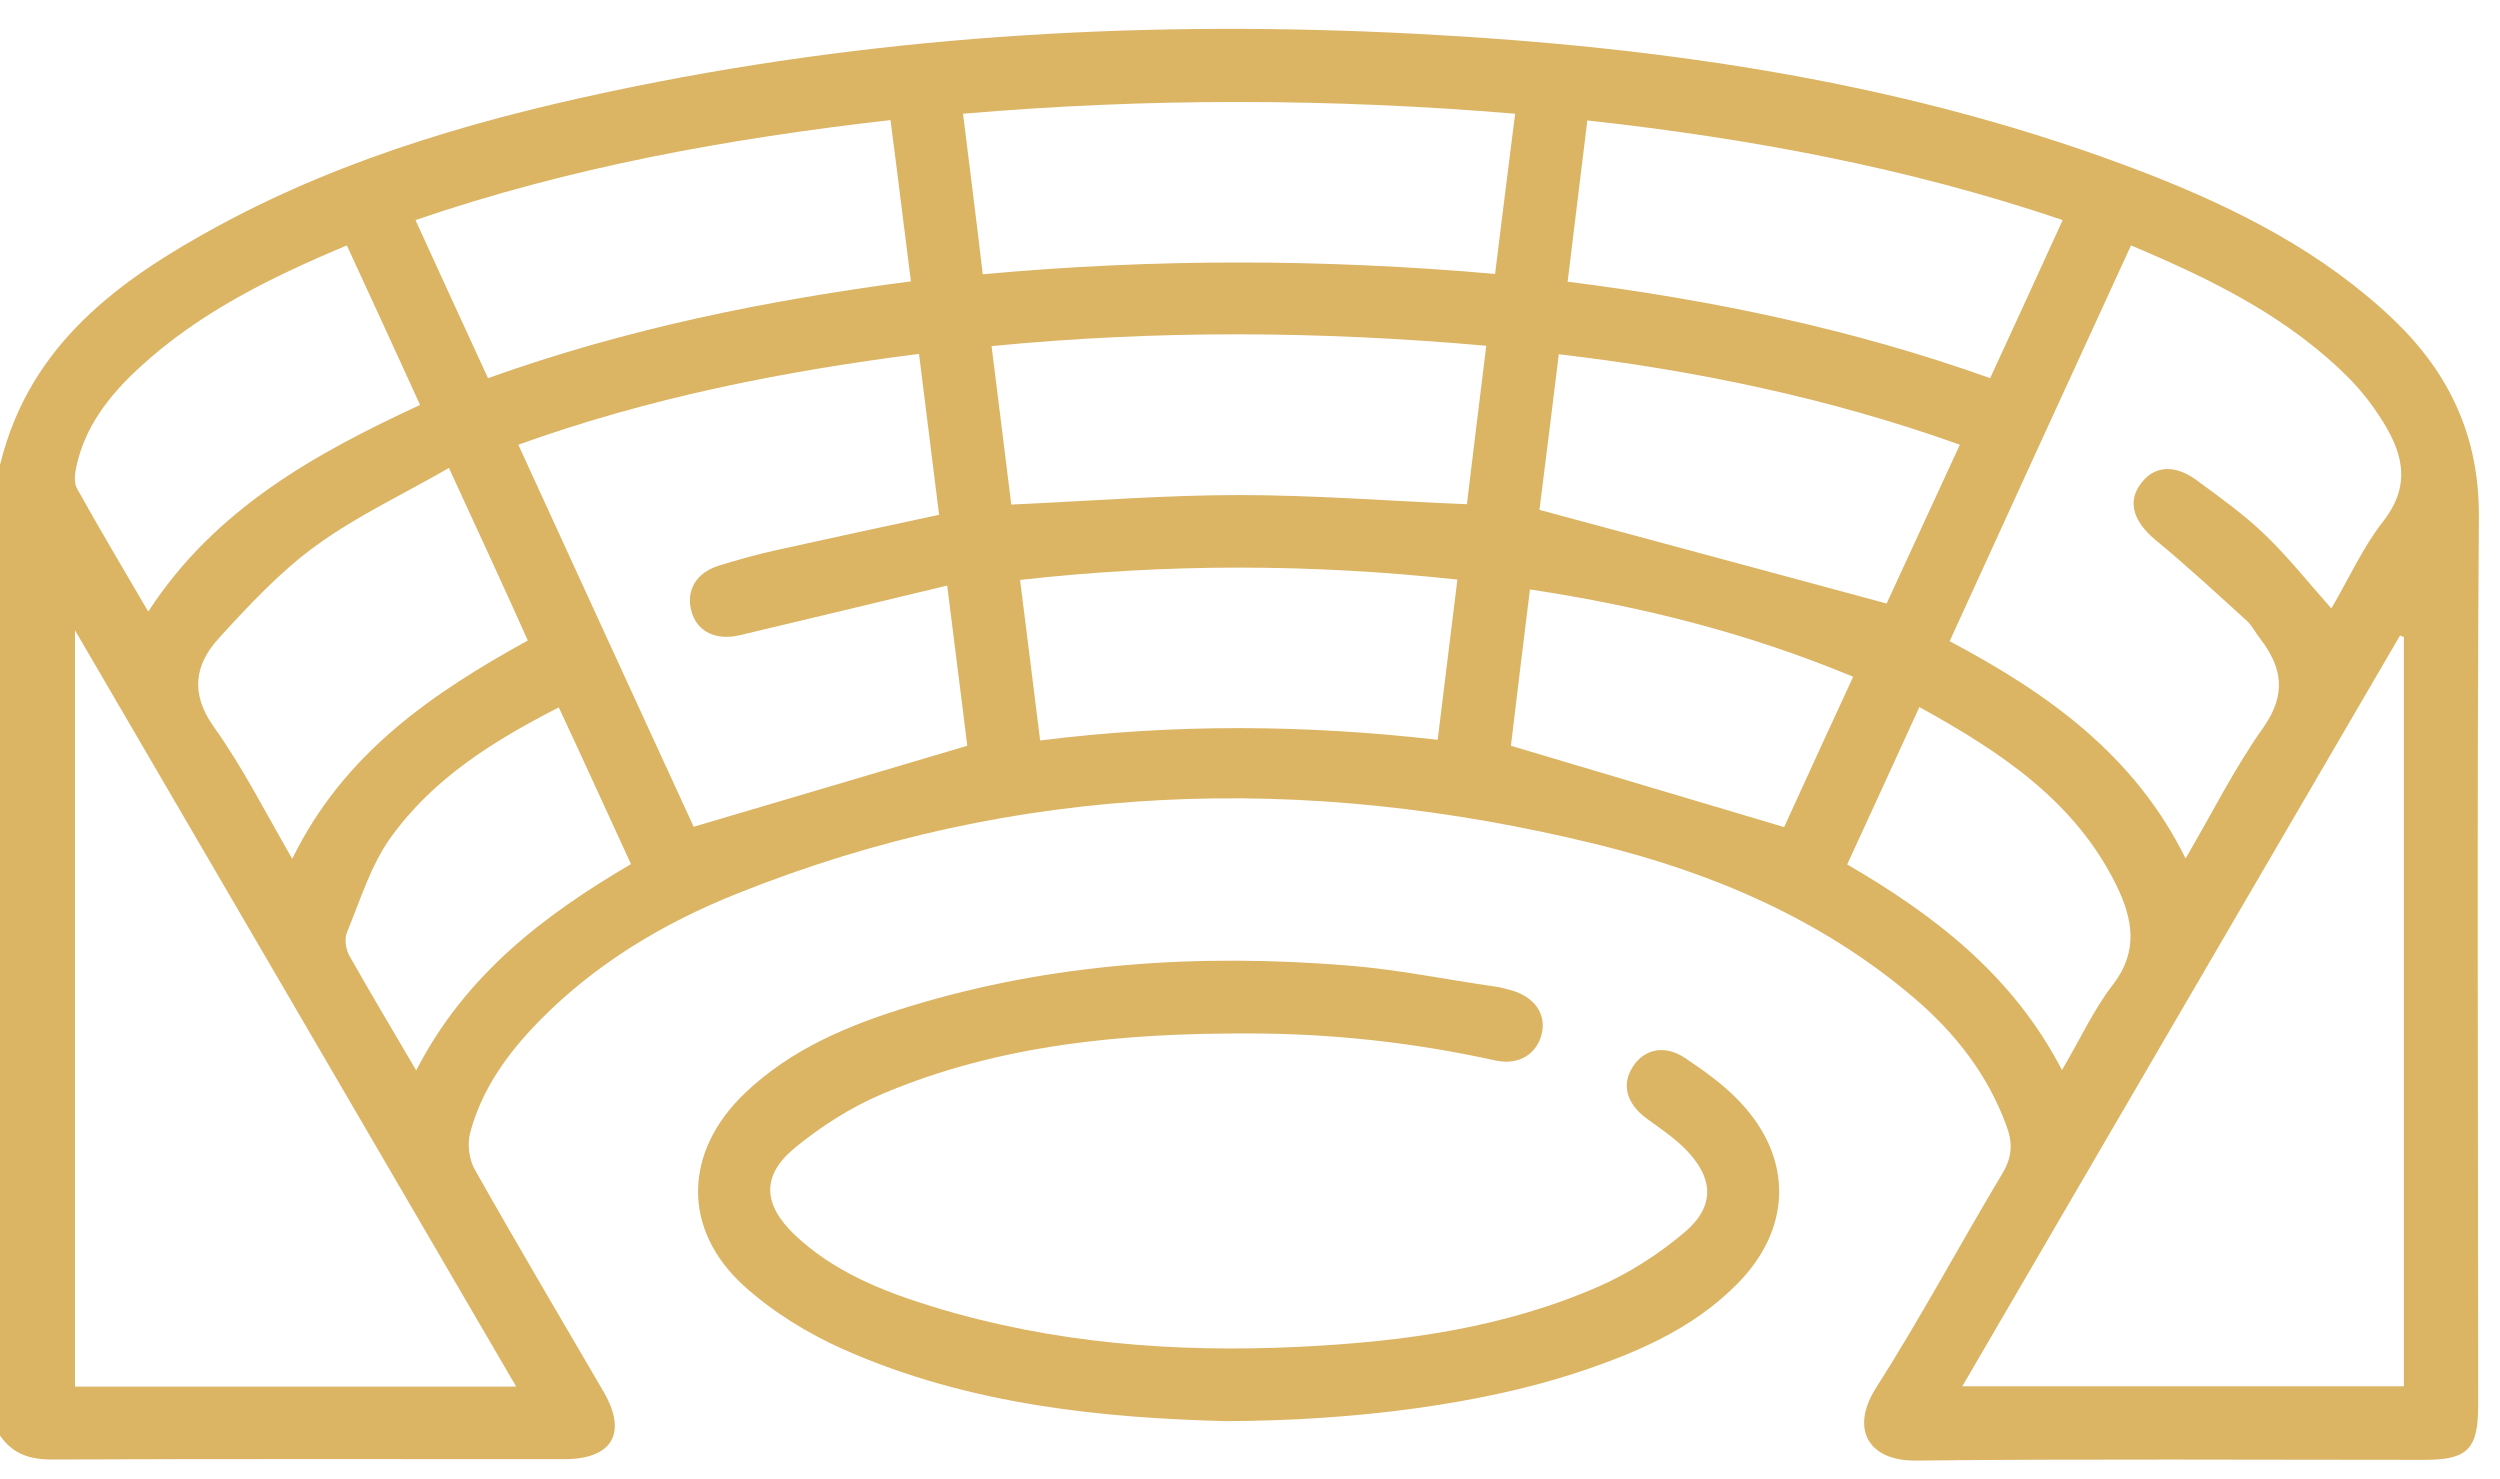 <svg width="71" height="42" viewBox="0 0 71 42" fill="none" xmlns="http://www.w3.org/2000/svg">
<g id="Group">
<g id="Group_2">
<path id="Vector" d="M0.01 13.17C0.84 9.79 3.37 7.95 6.21 6.41C9.9 4.41 13.91 3.29 18 2.46C25.33 0.97 32.75 0.57 40.21 0.96C47.3 1.33 54.28 2.34 60.95 4.92C63.52 5.92 65.97 7.16 67.99 9.09C69.58 10.62 70.42 12.42 70.4 14.7C70.34 23.11 70.38 31.51 70.38 39.91C70.38 41.16 70.08 41.46 68.85 41.46C64.04 41.46 59.23 41.43 54.42 41.48C53.07 41.5 52.54 40.59 53.27 39.43C54.54 37.44 55.65 35.36 56.86 33.34C57.14 32.88 57.17 32.48 56.99 31.99C56.46 30.53 55.54 29.35 54.37 28.35C51.73 26.1 48.63 24.78 45.31 23.97C37.05 21.95 28.89 22.19 20.93 25.38C18.83 26.22 16.91 27.37 15.31 29C14.42 29.91 13.68 30.93 13.35 32.18C13.27 32.49 13.32 32.91 13.47 33.19C14.67 35.32 15.92 37.43 17.15 39.54C17.82 40.7 17.39 41.44 16.03 41.44C11.18 41.44 6.32 41.43 1.47 41.45C0.84 41.45 0.36 41.29 0 40.77V13.17H0.01ZM68.27 18.09C68.23 18.08 68.2 18.06 68.16 18.05C64.03 25.13 59.9 32.21 55.73 39.37H68.27V18.09ZM14.66 39.38C10.47 32.19 6.34 25.12 2.13 17.9V39.38H14.66ZM62.07 24.38C62.83 23.09 63.46 21.81 64.28 20.66C64.94 19.72 64.82 18.96 64.19 18.14C64.06 17.98 63.97 17.78 63.82 17.64C62.96 16.86 62.11 16.07 61.21 15.33C60.6 14.82 60.41 14.26 60.79 13.75C61.15 13.24 61.73 13.17 62.36 13.62C63.04 14.12 63.74 14.62 64.34 15.2C65 15.84 65.58 16.57 66.21 17.28C66.7 16.45 67.1 15.55 67.68 14.81C68.53 13.72 68.21 12.78 67.57 11.81C67.35 11.47 67.09 11.14 66.81 10.84C65.05 9.03 62.85 7.95 60.52 6.97C58.79 10.74 57.08 14.46 55.37 18.21C58.16 19.69 60.62 21.44 62.07 24.38ZM14.72 12.63C16.42 16.34 18.09 19.98 19.7 23.48C22.34 22.7 24.88 21.95 27.47 21.18C27.3 19.77 27.1 18.26 26.9 16.63C24.87 17.12 22.94 17.58 21.01 18.04C20.33 18.2 19.8 17.94 19.64 17.37C19.47 16.77 19.77 16.26 20.43 16.06C20.95 15.9 21.48 15.75 22.02 15.63C23.55 15.29 25.09 14.96 26.67 14.62C26.48 13.09 26.29 11.59 26.1 10.05C22.19 10.55 18.42 11.3 14.72 12.63ZM43.03 3.23C37.77 2.79 32.6 2.78 27.35 3.23C27.54 4.77 27.73 6.25 27.91 7.79C32.78 7.34 37.59 7.35 42.46 7.78C42.65 6.26 42.83 4.79 43.03 3.23ZM13.86 10.74C17.8 9.33 21.77 8.53 25.87 7.99C25.67 6.43 25.49 4.93 25.29 3.41C20.65 3.94 16.18 4.75 11.8 6.25C12.5 7.79 13.17 9.24 13.86 10.74ZM58.58 6.25C54.15 4.75 49.68 3.93 45.08 3.42C44.89 4.97 44.71 6.46 44.52 8C48.64 8.52 52.63 9.35 56.52 10.74C57.22 9.23 57.88 7.78 58.58 6.25ZM28.72 14.33C30.95 14.23 33.07 14.06 35.19 14.06C37.33 14.06 39.47 14.23 41.66 14.32C41.84 12.84 42.02 11.35 42.21 9.82C37.49 9.4 32.85 9.37 28.16 9.83C28.36 11.41 28.54 12.88 28.72 14.33ZM28.97 16.47C29.17 18.04 29.35 19.52 29.54 21.03C33.35 20.55 37.06 20.58 40.83 21.01C41.02 19.47 41.2 17.99 41.39 16.46C37.23 16.01 33.15 16 28.97 16.47ZM55.66 12.63C51.94 11.3 48.16 10.52 44.27 10.06C44.08 11.63 43.89 13.12 43.72 14.48C47.03 15.37 50.28 16.25 53.58 17.14C54.22 15.75 54.92 14.24 55.66 12.63ZM12.75 13.29C11.43 14.05 10.12 14.66 8.97 15.5C7.95 16.24 7.07 17.19 6.21 18.13C5.54 18.87 5.39 19.68 6.07 20.64C6.9 21.8 7.54 23.08 8.3 24.39C9.76 21.4 12.27 19.69 14.99 18.19C14.27 16.58 13.55 15.03 12.75 13.29ZM9.85 6.97C7.68 7.88 5.65 8.88 3.96 10.44C3.11 11.22 2.4 12.12 2.16 13.29C2.12 13.48 2.1 13.72 2.19 13.88C2.83 15.03 3.51 16.17 4.21 17.37C6.1 14.46 8.93 12.89 11.93 11.5C11.23 9.97 10.56 8.5 9.85 6.97ZM50.67 23.49C51.28 22.15 51.94 20.71 52.63 19.22C49.65 17.98 46.62 17.22 43.45 16.74C43.26 18.3 43.07 19.81 42.91 21.18C45.54 21.96 48.07 22.72 50.67 23.49ZM11.82 30.4C13.22 27.68 15.45 25.99 17.92 24.54C17.23 23.04 16.57 21.59 15.87 20.09C14.01 21.04 12.3 22.11 11.1 23.78C10.53 24.57 10.23 25.57 9.85 26.49C9.78 26.67 9.82 26.96 9.92 27.14C10.52 28.2 11.14 29.24 11.82 30.4ZM54.51 20.08C53.8 21.63 53.14 23.08 52.46 24.55C54.97 26.01 57.17 27.71 58.56 30.39C59.08 29.51 59.46 28.67 60.01 27.96C60.74 27.01 60.57 26.1 60.11 25.15C58.93 22.75 56.83 21.36 54.51 20.08Z" fill="#DBB464"/>
<path id="Vector_2" d="M34.81 40.36C31.39 40.27 27.55 39.92 23.95 38.32C22.94 37.87 21.95 37.26 21.14 36.53C19.36 34.92 19.41 32.72 21.15 31.05C22.48 29.78 24.13 29.1 25.84 28.58C29.9 27.34 34.06 27.08 38.27 27.42C39.68 27.53 41.07 27.82 42.47 28.02C42.63 28.04 42.78 28.09 42.94 28.13C43.58 28.32 43.91 28.79 43.79 29.34C43.66 29.93 43.14 30.26 42.48 30.12C40.17 29.61 37.83 29.35 35.47 29.35C31.9 29.34 28.38 29.66 25.05 31.07C24.16 31.45 23.31 31.99 22.56 32.61C21.62 33.39 21.67 34.21 22.57 35.07C23.68 36.12 25.06 36.67 26.49 37.11C29.88 38.15 33.36 38.42 36.88 38.25C39.82 38.11 42.72 37.72 45.44 36.52C46.3 36.14 47.13 35.6 47.85 34.99C48.72 34.25 48.67 33.44 47.85 32.62C47.53 32.3 47.14 32.04 46.77 31.77C46.2 31.35 46.04 30.81 46.37 30.3C46.69 29.79 47.28 29.66 47.86 30.05C48.41 30.42 48.96 30.81 49.41 31.29C50.94 32.9 50.89 34.91 49.32 36.48C48.03 37.78 46.38 38.46 44.67 39.02C42.09 39.85 38.6 40.35 34.81 40.36Z" fill="#DBB464"/>
</g>
</g>
</svg>
